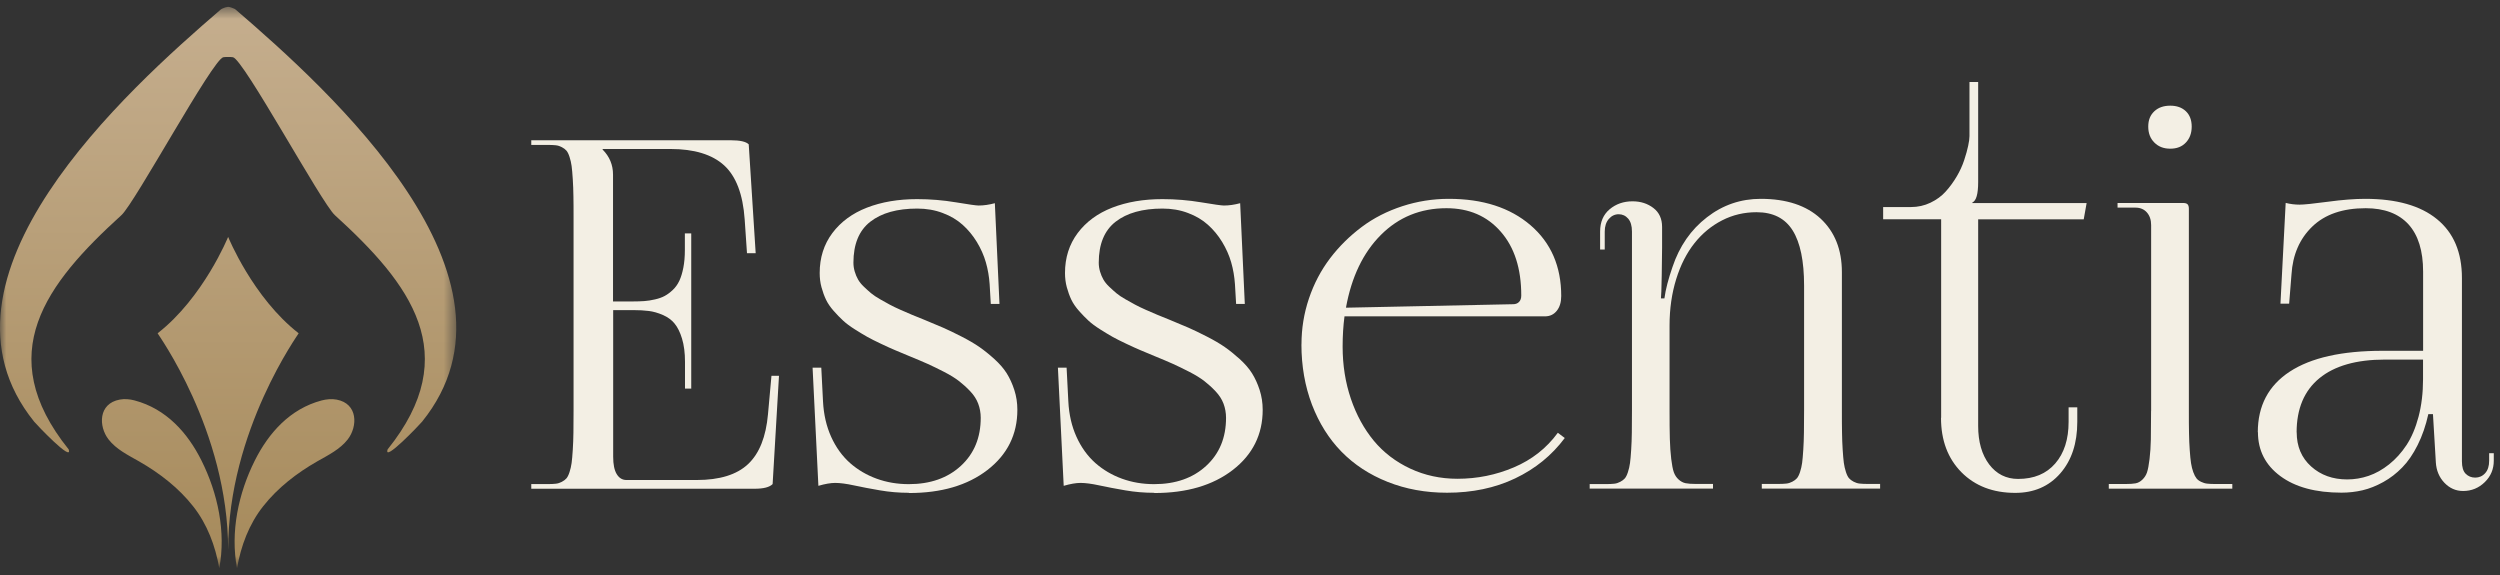 <?xml version="1.0" encoding="UTF-8"?>
<svg xmlns="http://www.w3.org/2000/svg" width="200" height="46" viewBox="0 0 200 46" fill="none">
  <rect x="0" y="0" width="200" height="46" fill="#333333" stroke="none"/>
  <mask id="mask0_193_576" style="mask-type:luminance" maskUnits="userSpaceOnUse" x="0" y="0" width="37" height="46">
    <path d="M36.502 0.546H0V45.454H36.502V0.546Z" fill="white"></path>
  </mask>
  <g mask="url(#mask0_193_576)">
    <path d="M23.892 26.662C23.96 26.626 18.251 34.409 18.251 43.986C18.251 34.409 12.542 26.626 12.61 26.662C16.28 23.805 18.251 18.952 18.251 18.952C18.251 18.952 20.222 23.805 23.892 26.662ZM18.962 45.454C19.277 43.667 19.919 41.936 21.056 40.498C22.218 39.023 23.738 37.848 25.375 36.912C26.259 36.41 27.204 35.945 27.822 35.15C28.625 34.109 28.643 32.286 26.926 31.968C26.53 31.894 26.123 31.937 25.733 32.035C23.2 32.708 21.495 34.629 20.383 36.845C19.079 39.451 18.412 42.566 18.962 45.454ZM16.119 36.845C15.014 34.629 13.302 32.708 10.769 32.035C10.38 31.931 9.972 31.894 9.576 31.968C7.859 32.286 7.877 34.109 8.681 35.15C9.299 35.951 10.25 36.41 11.127 36.912C12.765 37.848 14.284 39.023 15.446 40.498C16.583 41.936 17.226 43.667 17.541 45.454C18.091 42.566 17.423 39.451 16.119 36.845ZM18.851 0.766C18.82 0.742 18.783 0.717 18.745 0.699C18.573 0.619 18.412 0.564 18.251 0.546C18.091 0.564 17.93 0.613 17.757 0.699C17.72 0.717 17.683 0.742 17.652 0.766C10.176 7.203 -6.549 22.22 2.731 33.73C2.91 33.956 5.851 37.047 5.493 35.951C-0.649 28.308 3.676 22.697 9.712 17.214C10.794 16.235 17.04 4.701 17.868 4.578C18.004 4.56 18.134 4.554 18.251 4.56C18.369 4.554 18.498 4.56 18.634 4.578C19.462 4.701 25.709 16.229 26.79 17.214C32.826 22.703 37.151 28.308 31.01 35.951C30.651 37.047 33.586 33.956 33.771 33.73C43.045 22.22 26.326 7.203 18.851 0.766Z" fill="url(#paint0_linear_193_576)"></path>
  </g>
  <path d="M55.31 31.087H54.8V28.948C54.8 28.227 54.719 27.605 54.563 27.093C54.407 26.575 54.204 26.174 53.966 25.884C53.729 25.593 53.416 25.366 53.028 25.198C52.64 25.029 52.269 24.924 51.91 24.878C51.551 24.831 51.122 24.808 50.63 24.808H49.054V36.54C49.054 37.151 49.147 37.616 49.338 37.93C49.529 38.244 49.79 38.401 50.12 38.401H55.733C57.575 38.401 58.942 37.977 59.846 37.128C60.749 36.279 61.277 34.948 61.439 33.139L61.717 30.064H62.319L61.81 38.727C61.56 38.976 61.086 39.099 60.373 39.099H42.502V38.727H43.846C44.095 38.727 44.298 38.715 44.466 38.697C44.634 38.68 44.791 38.628 44.947 38.546C45.103 38.465 45.225 38.372 45.312 38.273C45.399 38.174 45.486 38.006 45.561 37.773C45.636 37.541 45.694 37.296 45.729 37.041C45.764 36.785 45.793 36.436 45.822 35.988C45.851 35.541 45.868 35.081 45.874 34.61C45.88 34.139 45.885 33.541 45.885 32.82V17.5C45.885 16.779 45.885 16.18 45.874 15.71C45.868 15.238 45.851 14.779 45.822 14.332C45.793 13.884 45.764 13.535 45.729 13.279C45.694 13.023 45.636 12.779 45.561 12.547C45.486 12.314 45.399 12.146 45.312 12.047C45.225 11.948 45.103 11.855 44.947 11.773C44.791 11.692 44.634 11.64 44.466 11.622C44.298 11.605 44.095 11.593 43.846 11.593H42.502V11.221H58.461C59.203 11.221 59.684 11.331 59.898 11.547L60.454 20.256H59.759L59.574 17.552C59.434 15.541 58.884 14.099 57.928 13.227C56.967 12.355 55.536 11.919 53.636 11.919H48.208V11.965C48.764 12.523 49.042 13.192 49.042 13.965V24.116H50.618C50.966 24.116 51.273 24.105 51.539 24.087C51.806 24.07 52.089 24.023 52.396 23.953C52.703 23.884 52.964 23.791 53.178 23.674C53.393 23.558 53.613 23.395 53.827 23.192C54.041 22.988 54.215 22.744 54.349 22.459C54.482 22.174 54.586 21.831 54.667 21.418C54.748 21.006 54.789 20.541 54.789 20.023V18.674H55.299V31.11L55.31 31.087Z" fill="#F3EFE4"></path>
  <path d="M72.706 39.424C71.93 39.424 71.159 39.36 70.389 39.227C69.618 39.093 68.929 38.965 68.315 38.831C67.701 38.697 67.197 38.633 66.815 38.633C66.461 38.633 66.01 38.709 65.471 38.866L65.007 29.413H65.703L65.841 32.116C65.894 33.163 66.114 34.11 66.496 34.953C66.878 35.796 67.382 36.488 68.002 37.041C68.622 37.587 69.335 38.006 70.134 38.296C70.933 38.587 71.791 38.732 72.706 38.732C74.421 38.732 75.811 38.244 76.871 37.267C77.931 36.291 78.458 35.011 78.458 33.424C78.458 33.023 78.388 32.645 78.255 32.291C78.122 31.936 77.908 31.61 77.624 31.308C77.34 31.006 77.039 30.733 76.732 30.494C76.425 30.256 76.025 30.006 75.538 29.756C75.052 29.506 74.612 29.291 74.224 29.116C73.835 28.942 73.343 28.733 72.758 28.494C72.289 28.302 71.906 28.139 71.617 28.017C71.327 27.895 70.951 27.726 70.499 27.511C70.041 27.296 69.671 27.11 69.381 26.948C69.091 26.785 68.755 26.581 68.379 26.343C68.002 26.105 67.689 25.872 67.452 25.651C67.214 25.43 66.96 25.174 66.699 24.878C66.438 24.581 66.23 24.285 66.085 23.983C65.94 23.68 65.818 23.343 65.72 22.983C65.621 22.622 65.575 22.238 65.575 21.843C65.575 20.616 65.911 19.552 66.589 18.645C67.266 17.744 68.188 17.064 69.358 16.61C70.528 16.157 71.86 15.93 73.372 15.93C74.426 15.93 75.457 16.017 76.471 16.186C77.485 16.355 78.093 16.442 78.29 16.442C78.701 16.442 79.13 16.378 79.588 16.256L79.958 24.314H79.263L79.171 22.733C79.13 22.134 79.031 21.552 78.869 20.988C78.707 20.424 78.464 19.878 78.145 19.355C77.827 18.831 77.444 18.372 77.01 17.983C76.575 17.593 76.043 17.273 75.417 17.041C74.791 16.802 74.108 16.686 73.378 16.686C71.779 16.686 70.528 17.035 69.624 17.738C68.721 18.442 68.274 19.535 68.274 21.017C68.274 21.256 68.309 21.494 68.379 21.727C68.448 21.959 68.535 22.168 68.645 22.36C68.755 22.552 68.906 22.744 69.109 22.936C69.311 23.128 69.502 23.302 69.682 23.453C69.862 23.605 70.105 23.767 70.4 23.936C70.696 24.105 70.956 24.25 71.182 24.372C71.408 24.494 71.698 24.634 72.063 24.796C72.428 24.959 72.729 25.087 72.966 25.186C73.204 25.285 73.528 25.413 73.928 25.576C74.536 25.825 75.052 26.041 75.463 26.221C75.874 26.401 76.367 26.64 76.934 26.93C77.502 27.221 77.977 27.5 78.354 27.762C78.73 28.023 79.13 28.343 79.547 28.721C79.964 29.099 80.294 29.477 80.538 29.866C80.781 30.256 80.984 30.698 81.146 31.197C81.308 31.698 81.389 32.227 81.389 32.785C81.389 34.761 80.59 36.366 78.997 37.598C77.398 38.831 75.307 39.442 72.717 39.442L72.706 39.424Z" fill="#F3EFE4"></path>
  <path d="M92.331 39.424C91.555 39.424 90.784 39.36 90.014 39.227C89.244 39.093 88.554 38.965 87.94 38.831C87.326 38.697 86.823 38.633 86.44 38.633C86.087 38.633 85.635 38.709 85.096 38.866L84.633 29.413H85.328L85.467 32.116C85.519 33.163 85.739 34.11 86.122 34.953C86.504 35.796 87.008 36.488 87.628 37.041C88.247 37.587 88.96 38.006 89.759 38.296C90.559 38.587 91.416 38.732 92.331 38.732C94.046 38.732 95.436 38.244 96.496 37.267C97.556 36.291 98.083 35.011 98.083 33.424C98.083 33.023 98.014 32.645 97.881 32.291C97.747 31.936 97.533 31.61 97.249 31.308C96.966 31.006 96.664 30.733 96.357 30.494C96.05 30.256 95.651 30.006 95.164 29.756C94.677 29.506 94.237 29.291 93.849 29.116C93.461 28.942 92.968 28.733 92.383 28.494C91.914 28.302 91.532 28.139 91.242 28.017C90.953 27.895 90.576 27.726 90.124 27.511C89.667 27.296 89.296 27.11 89.006 26.948C88.717 26.785 88.381 26.581 88.004 26.343C87.628 26.105 87.315 25.872 87.077 25.651C86.84 25.43 86.585 25.174 86.324 24.878C86.064 24.581 85.855 24.285 85.71 23.983C85.565 23.68 85.444 23.343 85.345 22.983C85.247 22.622 85.2 22.238 85.2 21.843C85.2 20.616 85.536 19.552 86.214 18.645C86.892 17.744 87.813 17.064 88.983 16.61C90.153 16.157 91.486 15.93 92.997 15.93C94.052 15.93 95.083 16.017 96.097 16.186C97.11 16.355 97.718 16.442 97.915 16.442C98.327 16.442 98.755 16.378 99.213 16.256L99.584 24.314H98.889L98.796 22.733C98.755 22.134 98.657 21.552 98.495 20.988C98.333 20.424 98.089 19.878 97.771 19.355C97.452 18.831 97.07 18.372 96.635 17.983C96.201 17.593 95.668 17.273 95.042 17.041C94.417 16.802 93.733 16.686 93.003 16.686C91.405 16.686 90.153 17.035 89.249 17.738C88.346 18.442 87.9 19.535 87.9 21.017C87.9 21.256 87.934 21.494 88.004 21.727C88.073 21.959 88.161 22.168 88.27 22.36C88.381 22.552 88.531 22.744 88.734 22.936C88.937 23.128 89.128 23.302 89.308 23.453C89.487 23.605 89.73 23.767 90.026 23.936C90.321 24.105 90.582 24.25 90.808 24.372C91.034 24.494 91.323 24.634 91.688 24.796C92.053 24.959 92.355 25.087 92.592 25.186C92.829 25.285 93.154 25.413 93.554 25.576C94.162 25.825 94.677 26.041 95.089 26.221C95.5 26.401 95.992 26.64 96.56 26.93C97.128 27.221 97.603 27.5 97.979 27.762C98.356 28.023 98.755 28.343 99.173 28.721C99.589 29.099 99.92 29.477 100.163 29.866C100.406 30.256 100.609 30.698 100.771 31.197C100.933 31.698 101.015 32.227 101.015 32.785C101.015 34.761 100.215 36.366 98.622 37.598C97.023 38.831 94.932 39.442 92.343 39.442L92.331 39.424Z" fill="#F3EFE4"></path>
  <path d="M104.119 27.552C104.119 26.285 104.316 25.064 104.716 23.878C105.116 22.692 105.677 21.628 106.402 20.669C107.126 19.715 107.978 18.878 108.939 18.157C109.9 17.436 110.99 16.884 112.189 16.494C113.388 16.105 114.622 15.907 115.902 15.907C118.624 15.907 120.802 16.61 122.442 18.017C124.081 19.424 124.898 21.314 124.898 23.68C124.898 24.168 124.782 24.564 124.545 24.86C124.307 25.157 123.994 25.308 123.6 25.308H107.56C107.462 26.046 107.41 26.855 107.41 27.732C107.41 29.215 107.63 30.605 108.07 31.901C108.51 33.197 109.124 34.314 109.906 35.262C110.689 36.203 111.662 36.947 112.82 37.488C113.978 38.029 115.236 38.302 116.597 38.302C118.167 38.302 119.673 38 121.109 37.389C122.546 36.779 123.722 35.86 124.626 34.622L125.182 35.041C124.145 36.43 122.824 37.505 121.208 38.273C119.598 39.041 117.779 39.418 115.763 39.418C114.048 39.418 112.461 39.128 111.013 38.552C109.564 37.977 108.331 37.168 107.323 36.139C106.315 35.11 105.527 33.854 104.959 32.378C104.398 30.901 104.114 29.291 104.114 27.546L104.119 27.552ZM107.676 24.616L121.052 24.337C121.243 24.337 121.399 24.279 121.521 24.157C121.642 24.035 121.701 23.866 121.701 23.639C121.701 21.488 121.156 19.785 120.061 18.535C118.966 17.279 117.518 16.657 115.716 16.657C113.642 16.657 111.893 17.372 110.474 18.791C109.049 20.215 108.122 22.157 107.676 24.616Z" fill="#F3EFE4"></path>
  <path d="M127.174 39.099V38.727H128.518C128.768 38.727 128.97 38.715 129.138 38.697C129.306 38.68 129.463 38.628 129.619 38.546C129.776 38.465 129.897 38.372 129.984 38.273C130.071 38.174 130.158 38.006 130.233 37.773C130.309 37.541 130.366 37.296 130.401 37.041C130.436 36.785 130.465 36.436 130.494 35.988C130.523 35.541 130.54 35.081 130.546 34.61C130.552 34.139 130.557 33.541 130.557 32.82V18.523C130.557 18.064 130.453 17.721 130.251 17.488C130.048 17.256 129.793 17.139 129.492 17.139C129.19 17.139 128.918 17.267 128.704 17.518C128.489 17.767 128.379 18.105 128.379 18.523V19.965H128.009V18.523C128.009 17.762 128.264 17.169 128.768 16.744C129.272 16.32 129.885 16.105 130.604 16.105C131.253 16.105 131.809 16.285 132.272 16.64C132.735 16.994 132.967 17.5 132.967 18.151V19.826C132.967 20.244 132.956 20.983 132.938 22.041C132.921 23.099 132.898 23.709 132.875 23.872H133.153C133.251 23.145 133.471 22.302 133.801 21.355C134.358 19.692 135.273 18.372 136.553 17.384C137.827 16.395 139.264 15.907 140.857 15.907C142.913 15.907 144.512 16.436 145.648 17.488C146.783 18.547 147.351 19.971 147.351 21.773V32.808C147.351 33.529 147.351 34.128 147.362 34.599C147.368 35.069 147.385 35.529 147.414 35.977C147.443 36.424 147.472 36.773 147.507 37.029C147.542 37.284 147.6 37.529 147.675 37.761C147.75 37.994 147.837 38.163 147.924 38.261C148.011 38.36 148.133 38.453 148.289 38.535C148.446 38.616 148.602 38.668 148.77 38.686C148.938 38.703 149.141 38.715 149.39 38.715H150.409V39.087H140.944V38.715H142.288C142.537 38.715 142.739 38.703 142.907 38.686C143.075 38.668 143.232 38.616 143.388 38.535C143.545 38.453 143.667 38.36 143.753 38.261C143.84 38.163 143.927 37.994 144.003 37.761C144.078 37.529 144.136 37.284 144.171 37.029C144.205 36.773 144.234 36.424 144.263 35.977C144.292 35.529 144.309 35.069 144.315 34.599C144.321 34.128 144.327 33.529 144.327 32.808V22.843C144.327 20.889 144.026 19.419 143.417 18.442C142.809 17.465 141.848 16.977 140.521 16.977C139.536 16.977 138.621 17.192 137.77 17.628C136.918 18.064 136.182 18.669 135.563 19.448C134.942 20.227 134.45 21.186 134.097 22.326C133.743 23.465 133.564 24.703 133.564 26.058V32.808C133.564 33.761 133.57 34.529 133.587 35.11C133.604 35.692 133.639 36.226 133.697 36.709C133.755 37.191 133.825 37.552 133.906 37.779C133.987 38.006 134.114 38.203 134.288 38.36C134.462 38.517 134.647 38.616 134.85 38.657C135.053 38.697 135.319 38.715 135.649 38.715H137.04V39.087H127.157L127.174 39.099Z" fill="#F3EFE4"></path>
  <path d="M155.292 33.418V17.541H150.652V16.564H152.877C153.433 16.564 153.954 16.448 154.441 16.215C154.927 15.982 155.339 15.68 155.663 15.314C155.993 14.948 156.283 14.547 156.538 14.116C156.793 13.686 156.99 13.25 157.134 12.814C157.279 12.378 157.384 11.994 157.453 11.668C157.523 11.343 157.558 11.082 157.558 10.89V6.558H158.253V14.57C158.253 15.523 158.096 16.07 157.789 16.198V16.244H166.93L166.698 17.546H158.253V34.075C158.253 35.349 158.548 36.372 159.133 37.151C159.718 37.924 160.494 38.314 161.45 38.314C162.719 38.314 163.709 37.901 164.422 37.075C165.134 36.25 165.488 35.139 165.488 33.75V32.587H166.183V33.75C166.183 35.459 165.731 36.831 164.822 37.872C163.912 38.913 162.713 39.43 161.218 39.43C159.44 39.43 158.003 38.877 156.914 37.779C155.825 36.674 155.281 35.227 155.281 33.424L155.292 33.418Z" fill="#F3EFE4"></path>
  <path d="M172.091 32.86V18.006C172.091 17.587 171.976 17.25 171.75 16.994C171.524 16.738 171.217 16.61 170.84 16.61H169.404V16.238H174.646C174.814 16.238 174.936 16.273 175.005 16.343C175.075 16.413 175.109 16.535 175.109 16.703V32.86C175.109 33.57 175.109 34.163 175.121 34.639C175.127 35.122 175.15 35.581 175.179 36.011C175.208 36.447 175.243 36.79 175.283 37.052C175.324 37.314 175.382 37.552 175.463 37.773C175.544 37.994 175.631 38.157 175.718 38.267C175.805 38.378 175.932 38.471 176.088 38.546C176.245 38.622 176.407 38.674 176.575 38.691C176.743 38.709 176.946 38.721 177.195 38.721H178.585V39.093H168.703V38.721H170.047C170.377 38.721 170.643 38.703 170.84 38.668C171.037 38.633 171.222 38.534 171.39 38.372C171.558 38.209 171.686 38.017 171.761 37.79C171.837 37.564 171.906 37.209 171.964 36.721C172.022 36.232 172.057 35.703 172.068 35.145C172.08 34.581 172.086 33.819 172.086 32.86H172.091ZM173.621 8.454C174.136 8.454 174.553 8.599 174.866 8.896C175.179 9.192 175.336 9.605 175.336 10.128C175.336 10.651 175.179 11.076 174.872 11.401C174.565 11.733 174.148 11.895 173.621 11.895C173.094 11.895 172.677 11.733 172.352 11.407C172.022 11.082 171.86 10.657 171.86 10.128C171.86 9.599 172.022 9.21 172.341 8.907C172.659 8.605 173.088 8.454 173.621 8.454Z" fill="#F3EFE4"></path>
  <path d="M180.624 34.581C180.624 32.465 181.475 30.849 183.178 29.732C184.881 28.616 187.355 28.064 190.599 28.064H193.849V21.732C193.849 20.064 193.455 18.802 192.673 17.942C191.885 17.087 190.75 16.657 189.255 16.657C187.424 16.657 186 17.145 184.986 18.122C183.972 19.099 183.416 20.378 183.318 21.965L183.132 24.291H182.437L182.854 16.233C183.225 16.326 183.596 16.372 183.967 16.372C184.308 16.372 185.061 16.296 186.225 16.14C187.396 15.982 188.386 15.907 189.209 15.907C191.717 15.907 193.634 16.448 194.961 17.535C196.293 18.622 196.954 20.192 196.954 22.238V36.907C196.954 37.366 197.052 37.697 197.255 37.901C197.458 38.104 197.712 38.209 198.02 38.209C198.327 38.209 198.599 38.093 198.813 37.854C199.028 37.616 199.132 37.284 199.132 36.86V36.255H199.502V36.86C199.502 37.529 199.265 38.099 198.784 38.569C198.303 39.041 197.724 39.279 197.046 39.279C196.467 39.279 195.969 39.058 195.552 38.622C195.135 38.186 194.909 37.639 194.868 37L194.637 33.133H194.266C194.063 34.046 193.779 34.872 193.414 35.598C193.049 36.331 192.638 36.93 192.18 37.395C191.723 37.866 191.219 38.255 190.663 38.563C190.107 38.872 189.551 39.093 189.006 39.221C188.461 39.349 187.894 39.413 187.315 39.413C185.252 39.413 183.619 38.971 182.426 38.087C181.232 37.203 180.635 36.029 180.635 34.569L180.624 34.581ZM183.735 34.581C183.735 35.715 184.123 36.628 184.893 37.319C185.664 38.011 186.625 38.354 187.772 38.354C188.352 38.354 188.925 38.261 189.487 38.069C190.049 37.878 190.599 37.57 191.126 37.151C191.653 36.732 192.123 36.209 192.522 35.604C192.922 34.994 193.246 34.238 193.484 33.337C193.721 32.43 193.843 31.436 193.843 30.349V28.767H190.779C188.508 28.767 186.758 29.267 185.548 30.261C184.337 31.256 183.729 32.703 183.729 34.587L183.735 34.581Z" fill="#F3EFE4"></path>
  <defs>
    <linearGradient id="paint0_linear_193_576" x1="18.25" y1="0.546" x2="18.25" y2="45.454" gradientUnits="userSpaceOnUse">
      <stop stop-color="#C5AE8E"></stop>
      <stop offset="1" stop-color="#A68A5B"></stop>
    </linearGradient>
  </defs>
</svg>
